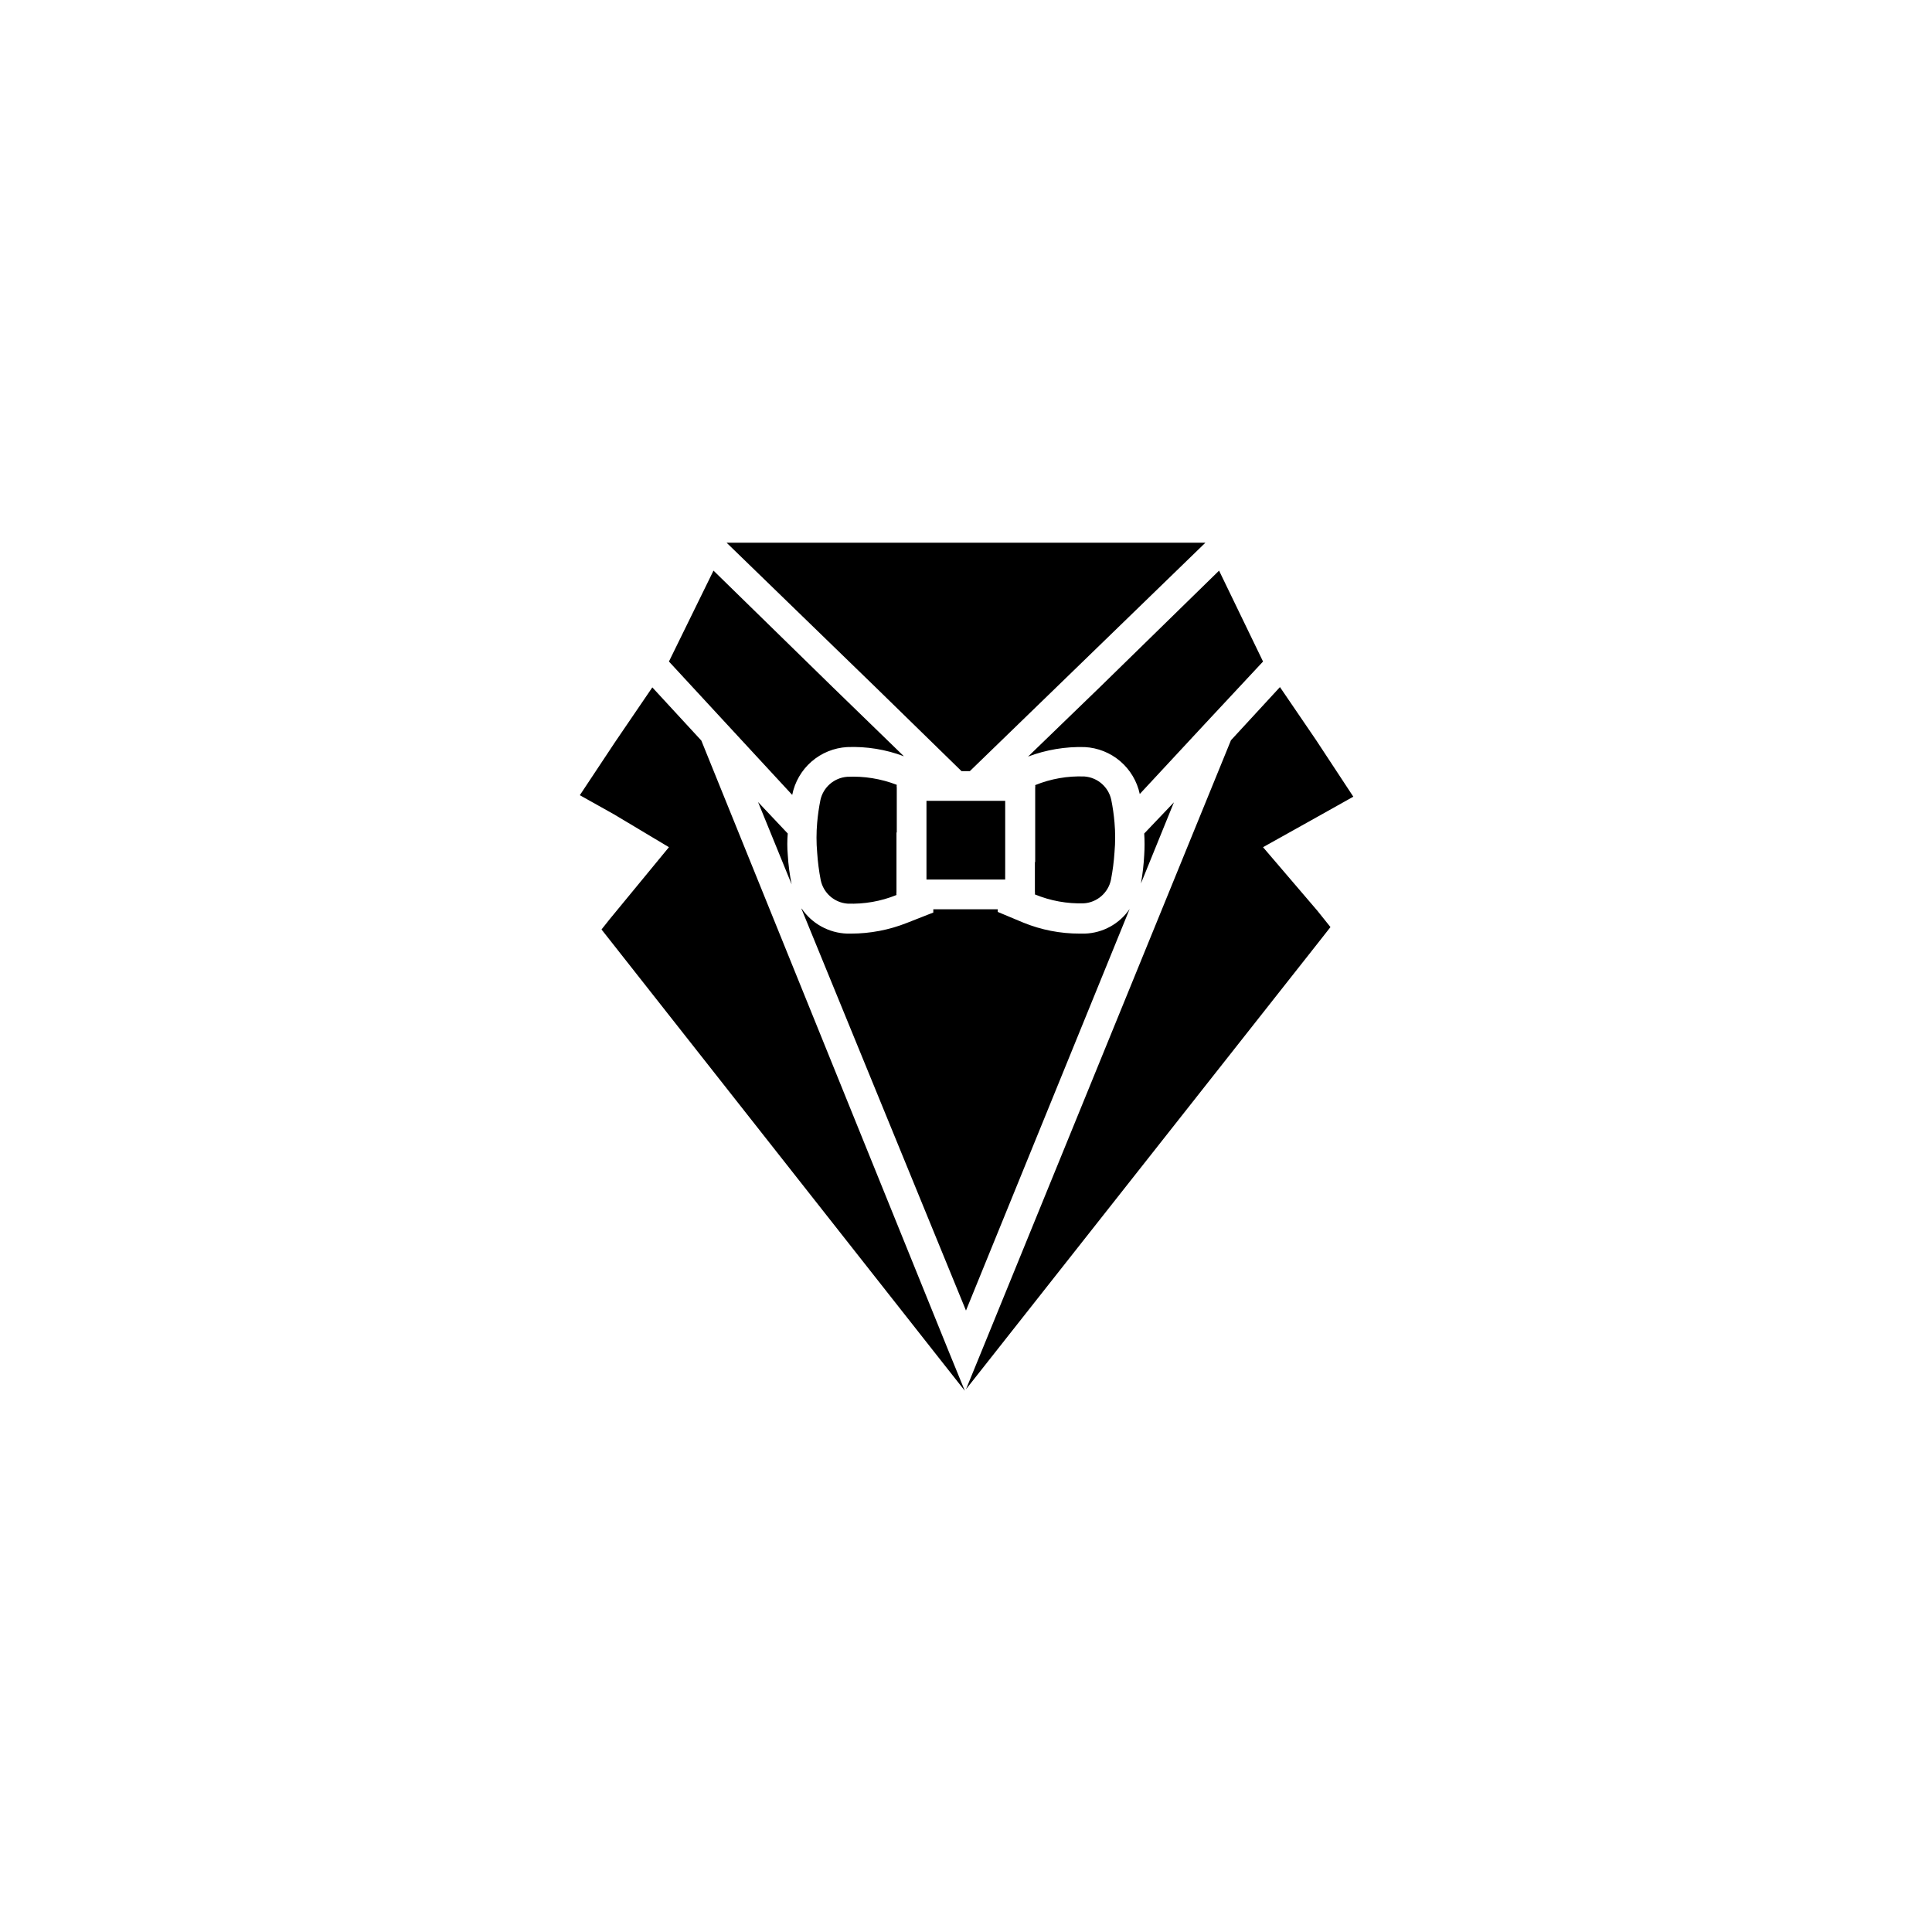 <?xml version="1.0" encoding="UTF-8"?>
<!-- Uploaded to: ICON Repo, www.iconrepo.com, Generator: ICON Repo Mixer Tools -->
<svg fill="#000000" width="800px" height="800px" version="1.1" viewBox="144 144 512 512" xmlns="http://www.w3.org/2000/svg">
 <path d="m447.23 370.56c0.121-1.891 0.121-3.781 0-5.668l7.871-8.266-8.738 21.492v-0.004c0.445-2.496 0.734-5.023 0.867-7.555zm-102.34-14.012 8.895 21.805c-0.527-2.598-0.871-5.227-1.023-7.875-0.16-1.859-0.16-3.727 0-5.586zm11.492 28.262 43.613 106.5 43.375-106.43c-2.691 3.953-7.109 6.383-11.887 6.535h-1.34c-5.129 0.012-10.207-0.977-14.957-2.914l-6.769-2.832v-0.707h-17.082v0.867l-7.008 2.754c-4.711 1.867-9.73 2.828-14.797 2.832h-1.023c-4.84-0.16-9.312-2.613-12.047-6.613zm42.43-36.449h2.203l23.066-22.355 39.359-38.18-126.89-0.004 39.359 38.18zm-101.15 6.375 9.133 5.117 14.48 8.66-15.742 19.129-2.125 2.676 2.047 2.598 88.641 112.57 5.59 7.086-4.25-10.391-65.578-161.93-12.988-14.09-9.918 14.562zm195.46 39.359 3.465-4.41-3.465-4.328-14.406-16.844 14.09-7.871 9.84-5.512-9.84-14.957-9.605-14.09-12.984 14.09-65.969 161.61-4.25 10.391 5.59-7.086zm-82.734-20.703v-17.16h-20.863v20.859h20.859zm7.871-0.945v7.875c0.039 0.234 0.039 0.473 0 0.707 4.113 1.695 8.539 2.5 12.988 2.359 3.508-0.238 6.434-2.777 7.164-6.219 0.469-2.418 0.785-4.863 0.945-7.32 0.23-2.617 0.23-5.254 0-7.871-0.172-2.035-0.461-4.059-0.867-6.062-0.75-3.383-3.629-5.875-7.086-6.141-4.469-0.176-8.922 0.605-13.066 2.285 0.039 0.234 0.039 0.473 0 0.707v19.68zm-36.605-7.871v-11.809c-0.043-0.262-0.043-0.527 0-0.785-4.188-1.617-8.664-2.34-13.145-2.125-3.457 0.262-6.332 2.754-7.086 6.137-0.402 2.004-0.691 4.027-0.867 6.062-0.23 2.621-0.23 5.254 0 7.871 0.16 2.461 0.477 4.906 0.945 7.324 0.723 3.414 3.606 5.945 7.086 6.219 4.441 0.164 8.867-0.613 12.988-2.285-0.039-0.262-0.039-0.527 0-0.785v-15.742zm34.793-20.074c4.801-1.812 9.91-2.668 15.039-2.519 3.457 0.184 6.758 1.504 9.387 3.75 2.633 2.25 4.453 5.305 5.176 8.688l17.398-18.734 15.27-16.375-11.652-24.09-31.488 30.781zm-62.504 10.156c0.68-3.43 2.477-6.535 5.113-8.832 2.637-2.293 5.961-3.644 9.453-3.844 5.125-0.203 10.238 0.625 15.035 2.441l-18.973-18.422-31.488-30.781-11.809 24.09 15.273 16.531z"/>
</svg>